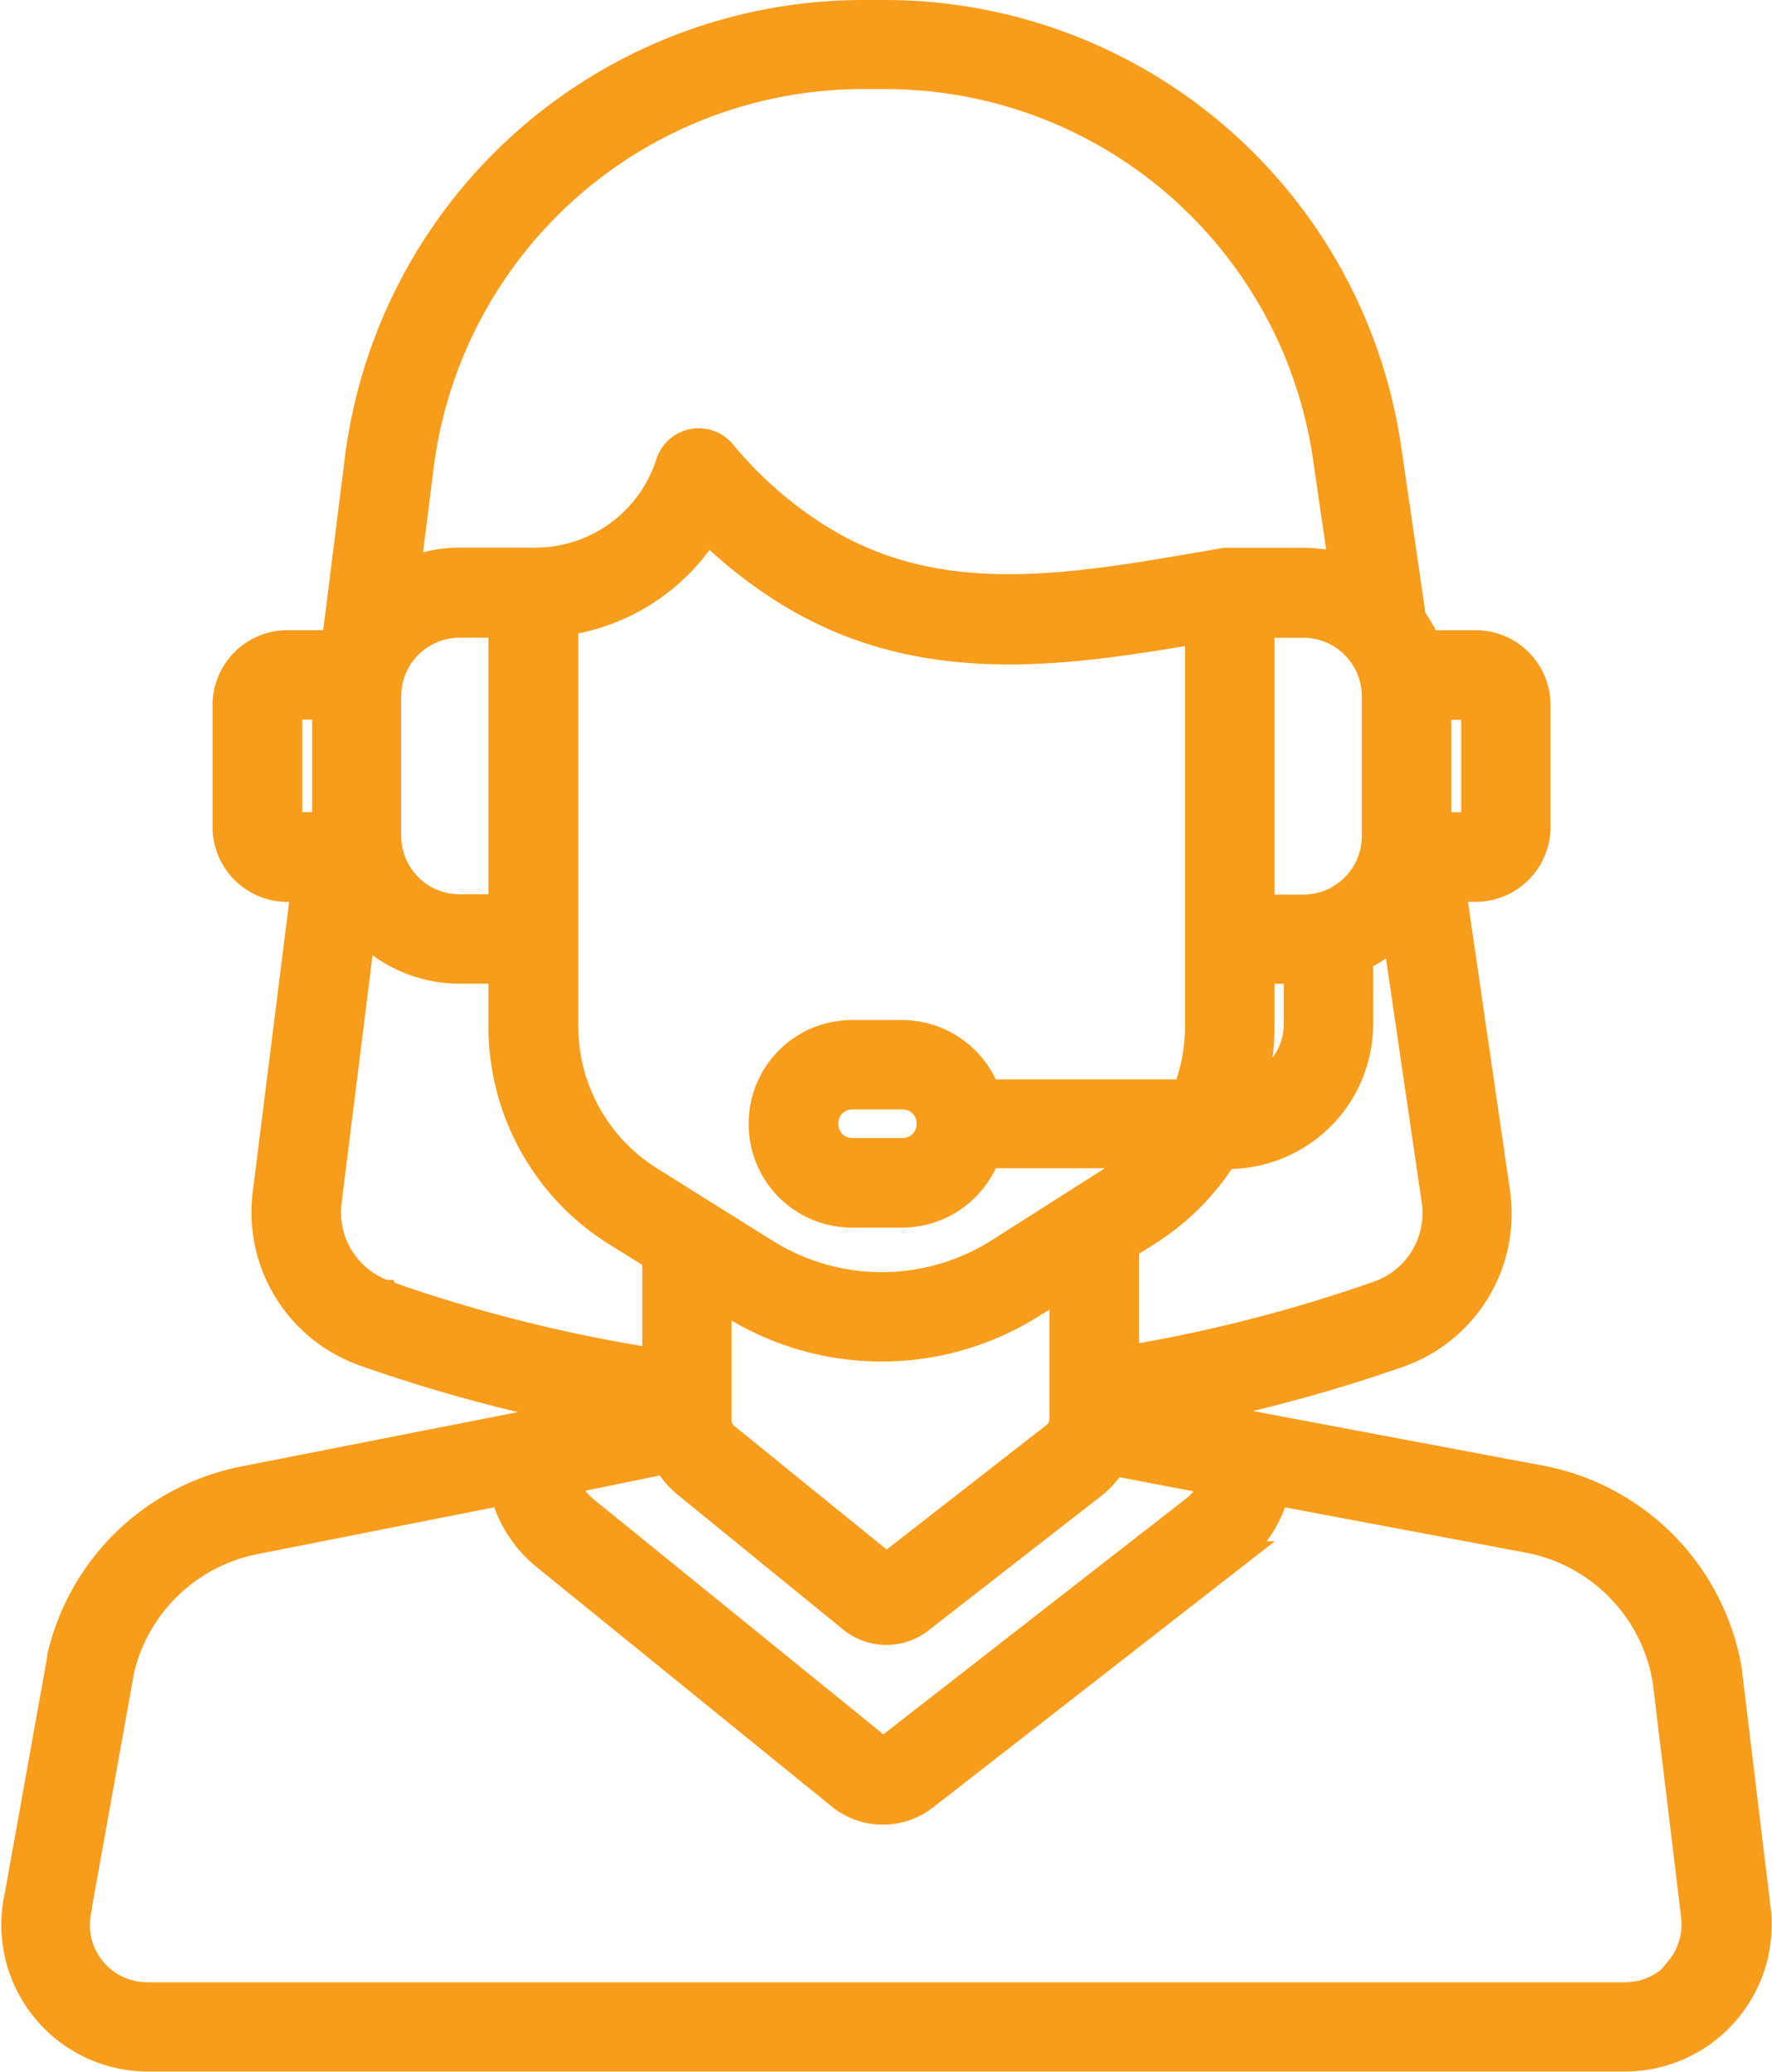 <svg xmlns="http://www.w3.org/2000/svg" width="17.914" height="20.937" viewBox="0 0 17.914 20.937">
  <path id="df_icon-atencion" d="M55.179,19.1l-.283-2.34,0-.012a2.36,2.36,0,0,0-1.889-1.94l-2.883-.542h0l-.781-.147a15.827,15.827,0,0,0,2.229-.6,1.489,1.489,0,0,0,.978-1.615L52.1,8.813h.251a.607.607,0,0,0,.607-.607V6.975a.607.607,0,0,0-.607-.607h-.5A1.345,1.345,0,0,0,51.7,6.1l-.251-1.72A5.125,5.125,0,0,0,46.382,0h-.227a5.133,5.133,0,0,0-5.086,4.486l-.236,1.882h-.494a.607.607,0,0,0-.607.607V8.207a.607.607,0,0,0,.607.607h.187l-.39,3.107a1.492,1.492,0,0,0,.976,1.583,15.788,15.788,0,0,0,2.3.622l-.665.131h0l-2.85.56a2.358,2.358,0,0,0-1.836,1.769l0,.016-.431,2.4a1.333,1.333,0,0,0,1.3,1.631h14.94A1.334,1.334,0,0,0,55.179,19.1ZM51.955,6.974h.4l0,1.234h-.4Zm-.4,2.28.4,2.731a.883.883,0,0,1-.581.957,15.215,15.215,0,0,1-2.576.659V12.436l.219-.137a2.457,2.457,0,0,0,.786-.786h.049A1.318,1.318,0,0,0,51.165,10.2V9.521a1.349,1.349,0,0,0,.388-.267Zm-4.034,3.267a2.227,2.227,0,0,1-2.347,0l-.627-.392,0,0L44,11.786a1.842,1.842,0,0,1-.871-1.571V6.124a2.027,2.027,0,0,0,1.452-.948,4.661,4.661,0,0,0,.623.517l.059.04c1.376.932,2.861.715,4.3.468v4.014a1.858,1.858,0,0,1-.133.693H47.4a.9.9,0,0,0-.842-.6h-.513a.894.894,0,0,0-.893.893v.011a.894.894,0,0,0,.893.893h.513a.9.9,0,0,0,.842-.6h1.63a1.87,1.87,0,0,1-.34.273Zm.671.293V14.19a.227.227,0,0,1-.087.178L46.395,15.7l-1.634-1.325a.225.225,0,0,1-.082-.15s0,0,0-.007,0-.012,0-.019V12.925l.173.108a2.836,2.836,0,0,0,2.988,0ZM46.849,11.2v.011a.289.289,0,0,1-.289.289h-.513a.289.289,0,0,1-.289-.289V11.2a.289.289,0,0,1,.289-.289h.513a.289.289,0,0,1,.289.289Zm3.231-.336a2.477,2.477,0,0,0,.088-.654V9.641h.393V10.2a.712.712,0,0,1-.48.672Zm1.27-3.984V8.3a.741.741,0,0,1-.74.74h-.442V6.145h.442A.741.741,0,0,1,51.35,6.885ZM41.668,4.561A4.528,4.528,0,0,1,46.154.6h.227a4.52,4.52,0,0,1,4.474,3.868L51.02,5.6a1.339,1.339,0,0,0-.41-.064h-.778l-.017,0-.207.036c-1.434.247-2.788.48-4.008-.347l-.055-.037a4.038,4.038,0,0,1-.814-.748.3.3,0,0,0-.521.1,1.435,1.435,0,0,1-1.383.994h-.748a1.335,1.335,0,0,0-.548.118Zm-.329,2.323a.741.741,0,0,1,.74-.74h.442V9.037h-.442a.741.741,0,0,1-.74-.74Zm-1,1.322,0-1.234h.4V8.208Zm.977,4.727A.884.884,0,0,1,40.736,12L41.086,9.2a1.341,1.341,0,0,0,.993.44h.442v.574A2.443,2.443,0,0,0,43.676,12.3l.4.248v1.08a15.178,15.178,0,0,1-2.759-.693Zm2.859,1.659a.831.831,0,0,0,.207.249L46.051,16.2a.541.541,0,0,0,.677.007l1.745-1.358a.828.828,0,0,0,.207-.238l1.047.2a.633.633,0,0,1-.21.3l-3.11,2.421a.071.071,0,0,1-.089,0l-2.979-2.416a.623.623,0,0,1-.206-.31Zm10.243,5.183a.728.728,0,0,1-.555.256H38.921a.729.729,0,0,1-.709-.9l0-.016.431-2.4a1.752,1.752,0,0,1,1.362-1.307l2.529-.5a1.225,1.225,0,0,0,.421.663l2.979,2.416a.673.673,0,0,0,.841.008l3.11-2.421a1.227,1.227,0,0,0,.436-.664l2.569.483a1.754,1.754,0,0,1,1.4,1.437l.283,2.34,0,.012a.728.728,0,0,1-.165.588Z" transform="translate(-37.433 0.15)" fill="#f89c1b" stroke="#f89c1b" stroke-width="0.3"/>
</svg>
